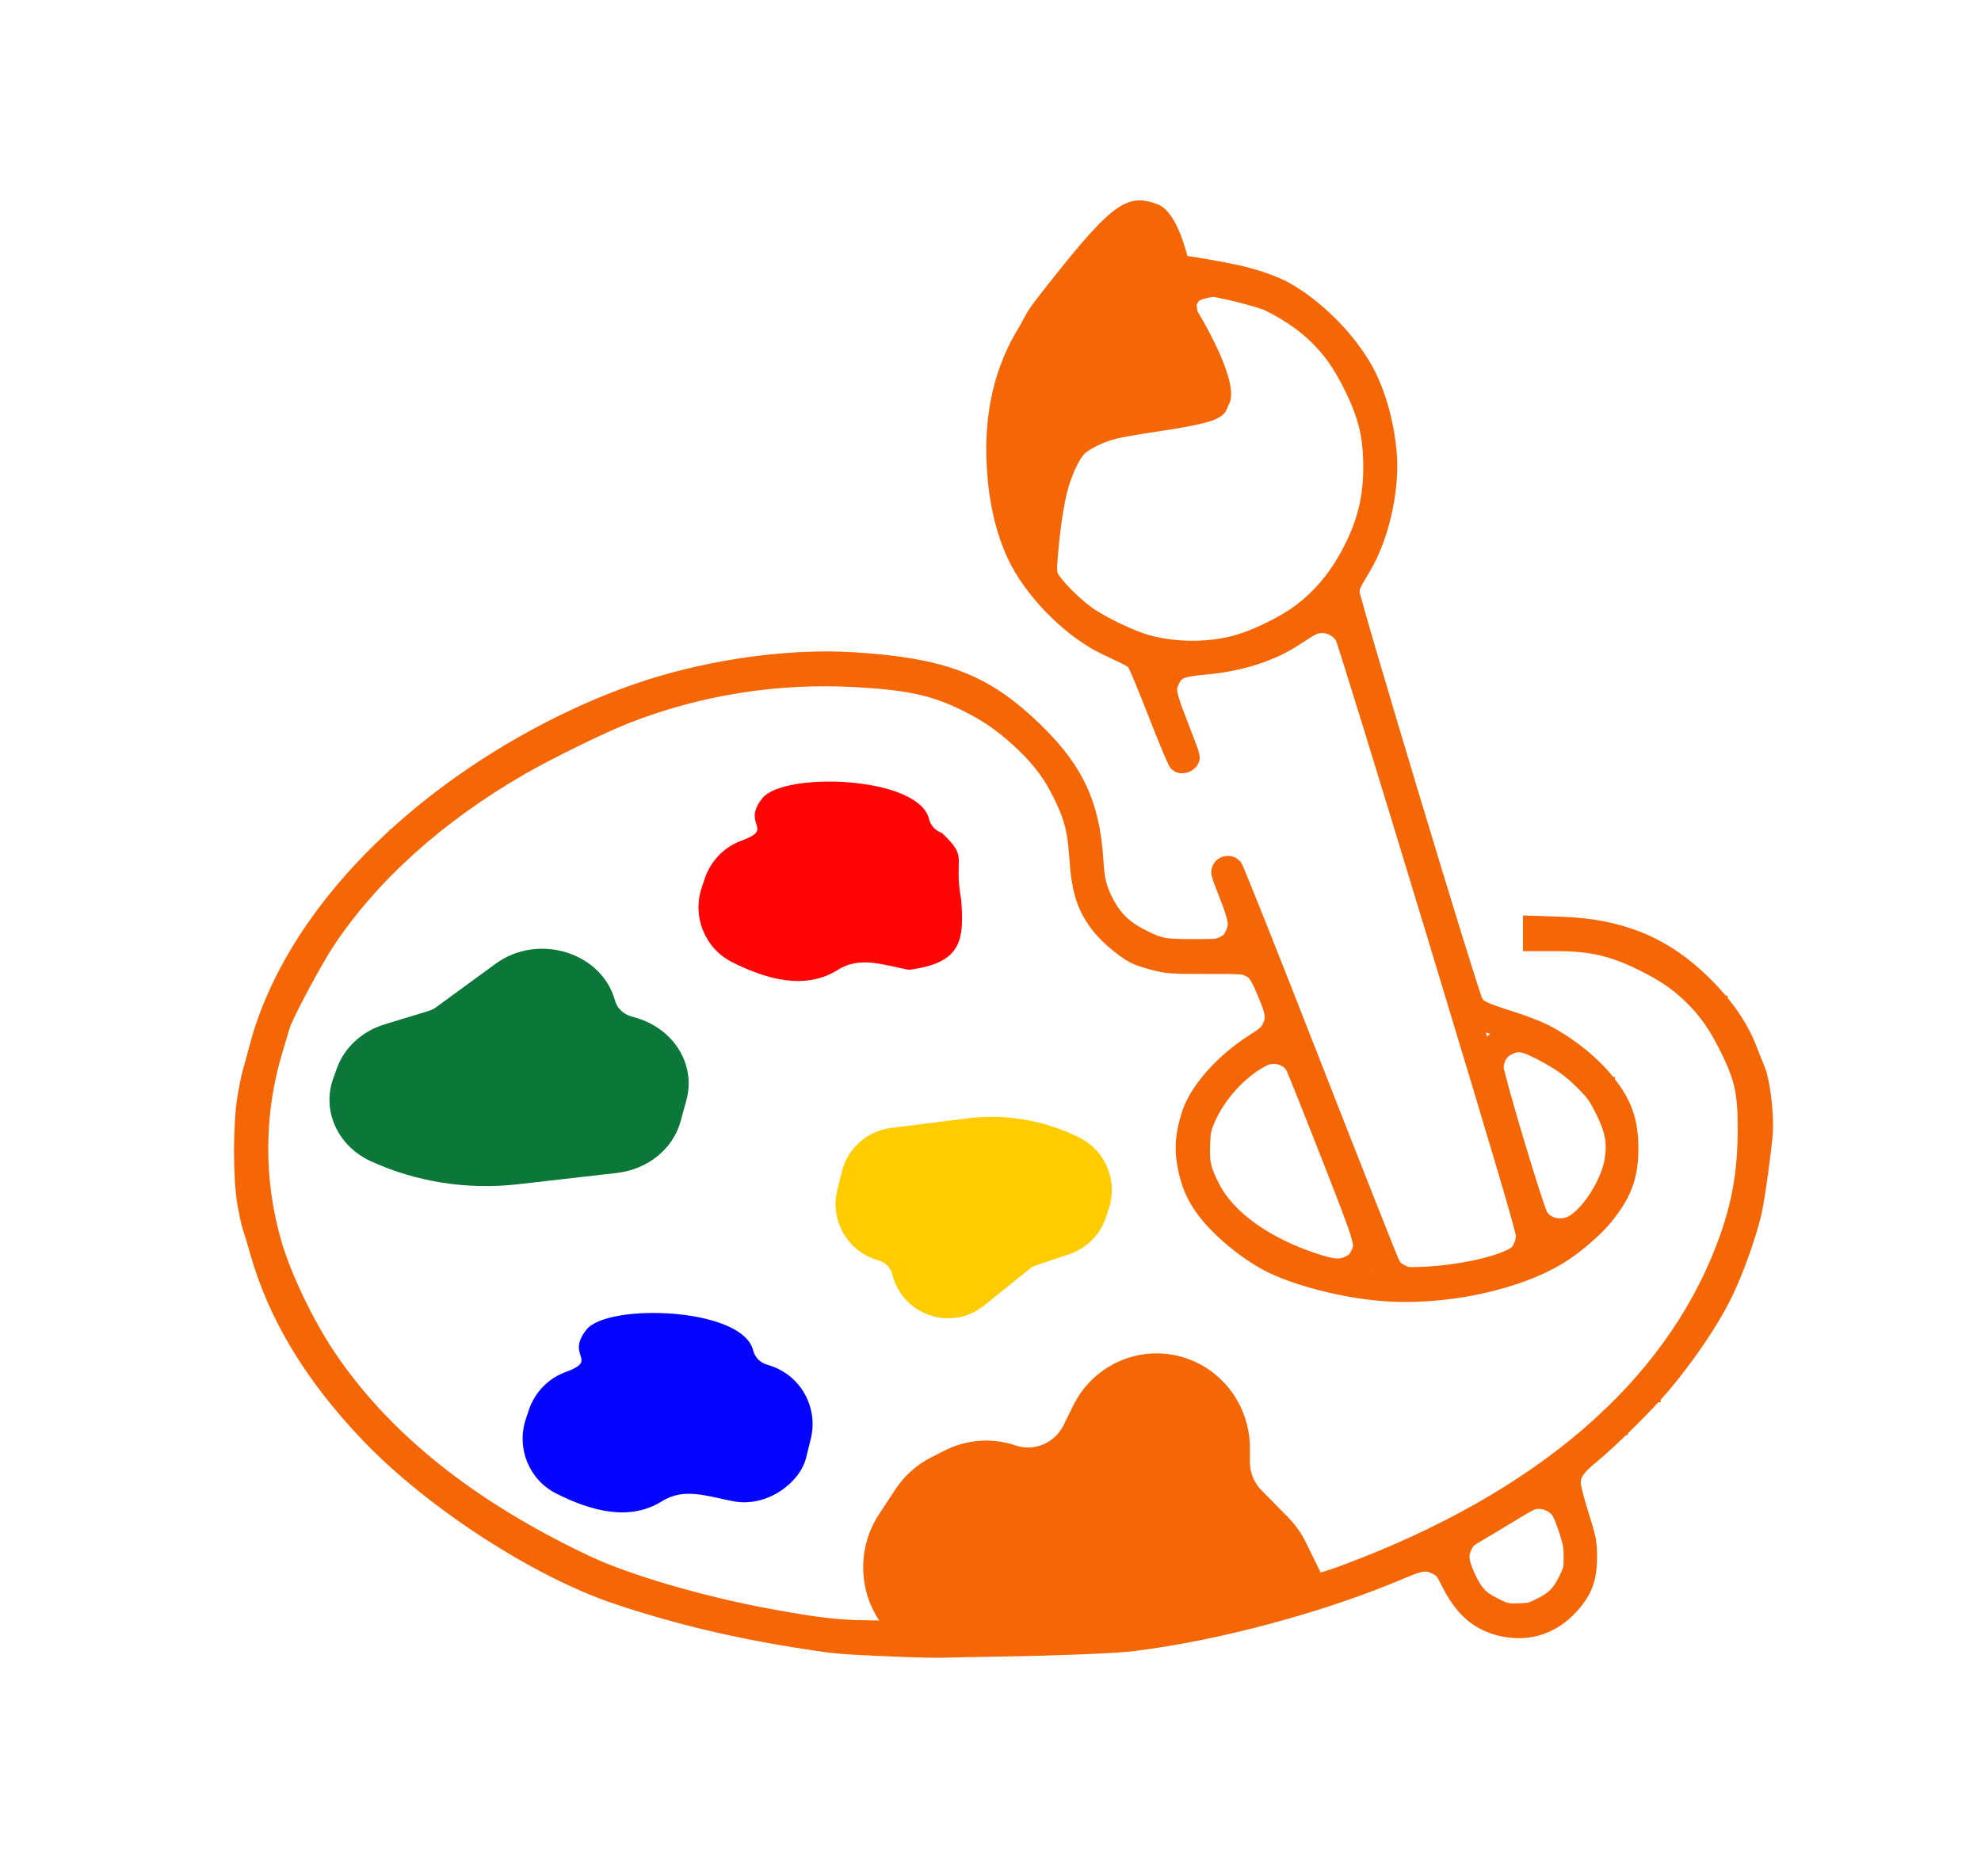 <?xml version="1.0" encoding="UTF-8" standalone="no"?>
<svg
   xmlns:dc="http://purl.org/dc/elements/1.1/"
   xmlns:cc="http://creativecommons.org/ns#"
   xmlns:rdf="http://www.w3.org/1999/02/22-rdf-syntax-ns#"
   xmlns:svg="http://www.w3.org/2000/svg"
   xmlns="http://www.w3.org/2000/svg"
   xmlns:sodipodi="http://sodipodi.sourceforge.net/DTD/sodipodi-0.dtd"
   xmlns:inkscape="http://www.inkscape.org/namespaces/inkscape"
   id="outline"
   viewBox="0 0 321.655 304.618"
   width="321.655"
   height="304.618"
   version="1.1"
   sodipodi:docname="paint.svg"
   inkscape:version="0.92.4 (5da689c313, 2019-01-14)">
  <defs
     id="defs19" />
  <sodipodi:namedview
     pagecolor="#ffffff"
     bordercolor="#666666"
     borderopacity="1"
     objecttolerance="10"
     gridtolerance="10"
     guidetolerance="10"
     inkscape:pageopacity="0"
     inkscape:pageshadow="2"
     inkscape:window-width="1600"
     inkscape:window-height="827"
     id="namedview17"
     showgrid="false"
     inkscape:zoom="0.92187498"
     inkscape:cx="31.379926"
     inkscape:cy="214.40357"
     inkscape:window-x="0"
     inkscape:window-y="150"
     inkscape:window-maximized="1"
     inkscape:current-layer="outline" />
  <g
     id="g945"
     transform="matrix(0.777,0,0,0.777,37.966,32.542)">
    <path
       sodipodi:nodetypes="csssccscsssssscccscssccsccsccsscccsccsscccssccsccccsccssccsccscccccccsccscssccsscccccscscscccccscscccscccsssccssccsssscssccssccccsssccssscsccccccccccscsccscscsssscssssscccssssccccsccccsscccccscsscccsccccsccccccccccccssccsscsccssscscccccccccscsccccccsccccccccsccscsssccscscssssssccsscsccscccscsssccscscccsccssccssccscsccscscccsccccsccscscccscscscccccccccccscscccssccccsscccscssscscsccsscsccscscsccscscsscssscssccsscscccsccccsccsscccssscccssccccssccccsssccccscsscscasscscscc"
       inkscape:connector-curvature="0"
       id="path866"
       d="M 136.953,301.722 C 126.362,301.251 126.291,301.245 119.959,300.282 105.546,298.092 92.543,294.997 80.167,290.811 63.648,285.224 41.929,271.089 28.878,257.43 17.186,245.195 9.671,232.764 5.915,219.444 c -0.599,-2.123 -1.273,-4.353 -1.499,-4.957 -0.226,-0.604 -0.706,-2.75 -1.066,-4.77 -0.947,-5.305 -0.948,-16.502 -0.002,-22.157 0.357,-2.132 0.84,-4.479 1.074,-5.217 0.234,-0.738 0.837,-2.929 1.34,-4.869 4.904,-18.922 19.136,-37.888 39.953,-53.245 12.606,-9.3 27.373,-16.991 41.152,-21.435 13.661,-4.406 29.534,-6.555 42.468,-5.751 17.907,1.114 26.312,4.138 35.845,12.898 9.682,8.897 13.229,16.118 13.962,28.427 0.238,3.986 0.719,5.831 2.332,8.944 1.695,3.27 4.049,5.577 7.505,7.356 4.162,2.142 5.098,2.334 11.393,2.334 5.252,0 5.531,-0.03 6.949,-0.749 1.164,-0.59 1.636,-1.062 2.226,-2.226 1.18,-2.328 1.034,-3.711 -0.913,-8.655 -0.914,-2.321 -1.711,-4.477 -1.771,-4.791 -0.145,-0.754 0.801,-1.277 1.418,-0.785 0.249,0.199 7.53,18.473 16.181,40.61 8.651,22.137 16.114,41.018 16.585,41.959 0.722,1.442 1.101,1.835 2.419,2.503 1.532,0.776 1.643,0.788 5.588,0.603 6.765,-0.317 14.546,-1.935 18.217,-3.789 1.455,-0.735 1.876,-1.133 2.499,-2.362 0.514,-1.015 0.749,-1.964 0.749,-3.027 0,-1.193 -4.249,-15.576 -18.522,-62.693 -10.187,-33.629 -18.874,-61.815 -19.304,-62.635 -1.456,-2.772 -5.05,-3.932 -7.814,-2.522 -0.657,0.335 -2.228,1.304 -3.491,2.153 -4.775,3.208 -11.323,5.311 -18.468,5.93 -5.188,0.45 -6.561,1.027 -7.676,3.227 -1.201,2.369 -1.05,3.303 1.636,10.162 1.312,3.349 2.385,6.253 2.385,6.453 0,0.494 -0.991,0.993 -1.431,0.72 -0.196,-0.121 -2.013,-4.454 -4.04,-9.63 -2.026,-5.176 -4.006,-9.998 -4.399,-10.716 -0.753,-1.377 -0.985,-1.522 -6.528,-4.099 -6.821,-3.17 -14.319,-10.439 -18.112,-17.558 -2.323,-4.359 -3.993,-10.362 -4.574,-16.438 -0.773,-8.087 -0.905,-20.727 7.335,-32.648 26.366,-28.876 -8.575,7.033 -6.716,32.267 0.556,5.834 4.866,8.246 7.107,12.413 1.403,2.607 1.563,10.252 2.694,11.245 l 0.787,0.691 -0.787,-0.893 c -0.433,-0.491 -1.088,-1.494 -1.457,-2.228 -0.617,-1.23 -0.657,-1.614 -0.504,-4.919 0.463,-10.052 3.19,-20.072 6.485,-23.824 1.238,-1.41 4.876,-3.26 7.943,-4.039 1.283,-0.326 5.15,-1.008 8.593,-1.516 9.783,-1.442 12.671,-2.211 12.671,-3.372 0,-1.773 -1.606,-5.505 -5.779,-13.428 -5.249,-12.489 9.576,-12.513 18.228,-8.536 8.735,4.161 14,9.347 18.259,17.983 2.2,4.461 3.325,7.868 3.853,11.662 0.462,3.318 0.391,10.002 -0.141,13.278 -1.584,9.766 -8.04,20.147 -15.755,25.333 -3.101,2.084 -8.945,4.877 -12.108,5.785 -6.376,1.831 -14.783,1.831 -21.168,10e-4 -3.187,-0.914 -9.632,-4.035 -12.373,-5.993 -1.148,-0.82 -3.026,-2.325 -4.174,-3.344 -1.856,-1.649 -1.824,-1.602 0.298,0.419 3.115,2.967 6.836,5.598 9.988,7.063 5.683,2.642 5.759,2.691 6.608,4.284 0.437,0.82 2.363,5.516 4.281,10.435 3.518,9.025 3.992,10.146 4.009,9.474 0.005,-0.201 -0.997,-2.93 -2.227,-6.065 -1.961,-4.999 -2.236,-5.936 -2.236,-7.62 0,-1.459 0.18,-2.275 0.749,-3.398 1.115,-2.2 2.489,-2.778 7.676,-3.227 7.145,-0.619 13.694,-2.722 18.468,-5.93 3.636,-2.443 4.415,-2.763 6.71,-2.755 2.797,0.01 4.689,1.03 5.789,3.124 0.431,0.82 9.118,29.005 19.304,62.633 17.12,56.518 18.521,61.305 18.521,63.289 0,3.144 -0.899,4.801 -3.248,5.987 -3.848,1.942 -11.619,3.51 -18.814,3.795 -4.58,0.181 -4.635,0.176 -6.183,-0.609 -1.276,-0.647 -1.707,-1.078 -2.354,-2.354 -0.563,-1.11 -24.939,-63.036 -32.347,-82.175 -0.152,-0.392 -0.349,-0.639 -0.439,-0.549 -0.09,0.09 0.585,2.064 1.499,4.386 1.454,3.694 1.662,4.483 1.662,6.298 0,2.922 -0.94,4.747 -2.975,5.778 -1.434,0.727 -1.657,0.749 -7.545,0.749 -4.686,0 -6.436,-0.109 -7.687,-0.477 -2.429,-0.715 -6.478,-2.906 -8.327,-4.506 -0.902,-0.78 -1.439,-1.163 -1.193,-0.849 0.704,0.897 4.712,4.002 6.039,4.679 0.661,0.337 2.475,0.936 4.03,1.331 2.633,0.668 3.367,0.717 10.7,0.717 7.817,0 7.883,0.005 9.351,0.749 1.641,0.832 2.262,1.824 4.29,6.852 1.349,3.345 1.453,5.674 0.35,7.85 -0.614,1.211 -1.186,1.718 -3.919,3.47 -5.77,3.7 -10.973,9.415 -12.565,13.801 -0.379,1.044 -0.886,3.03 -1.128,4.414 -0.386,2.215 -0.386,2.817 0,5.032 0.618,3.542 1.57,5.955 3.389,8.586 3.087,4.465 9.58,9.807 14.81,12.185 8.07,3.668 19.917,5.939 28.901,5.54 11.56,-0.514 22.681,-3.709 29.814,-8.566 6.499,-4.425 10.39,-9.04 12.178,-14.443 1.549,-4.683 1.193,-9.732 -1.012,-14.315 -0.473,-0.984 -1.193,-2.191 -1.599,-2.683 -0.49,-0.593 -0.203,0.179 0.851,2.294 2.911,5.84 3.063,11.282 0.469,16.839 -1.978,4.237 -4.992,7.941 -7.496,9.209 -3.18,1.611 -7.629,0.575 -9.116,-2.123 -0.367,-0.665 -2.616,-7.636 -4.999,-15.491 -3.759,-12.392 -4.332,-14.551 -4.332,-16.316 0,-4.264 2.245,-6.487 6.55,-6.487 1.951,0 2.311,0.111 5.17,1.59 3.921,2.029 6.269,3.629 8.948,6.099 1.823,1.681 1.919,1.739 0.649,0.396 -1.659,-1.754 -5.906,-5.028 -8.646,-6.665 -2.367,-1.414 -6.068,-2.923 -10.366,-4.226 -4.825,-1.462 -5.722,-1.964 -6.585,-3.684 -0.39,-0.776 -6.361,-20.069 -13.27,-42.873 C 233.42,88.562 232.058,83.848 232.058,82.059 c 0,-2.173 0.171,-2.628 2.262,-6.01 4.426,-7.162 6.504,-17.965 5.057,-26.298 -1.566,-9.021 -4.757,-15.502 -10.735,-21.804 -9.543,-12.137 -45.322,-11.475 -32.427,-13.865 0.876,-0.487 11.79,1.688 13.43,2.051 3.403,0.754 7.473,2.129 9.814,3.468 5.913,3.383 11.871,9.226 15.537,15.236 2.823,4.627 4.821,11.263 5.411,17.966 0.659,7.493 -1.573,17.356 -5.331,23.553 -2.172,3.581 -2.421,4.169 -2.421,5.7 0,1.615 24.62,83.336 25.837,85.761 0.865,1.722 1.808,2.211 8.15,4.227 2.378,0.756 5.329,1.875 6.559,2.487 4.9,2.438 9.917,6.412 13.002,10.298 3.527,4.442 4.724,7.87 4.704,13.466 -0.02,5.538 -1.313,8.981 -5.141,13.683 -1.772,2.178 -5.276,5.258 -8.242,7.247 -8.946,5.999 -25.061,9.43 -38.311,8.158 -7.359,-0.707 -15.671,-2.796 -21.299,-5.355 -5.23,-2.377 -11.723,-7.719 -14.81,-12.185 -1.849,-2.675 -2.78,-5.068 -3.424,-8.801 -0.542,-3.143 -0.275,-5.916 0.94,-9.741 1.491,-4.696 6.668,-10.559 12.789,-14.484 2.733,-1.752 3.305,-2.259 3.919,-3.47 1.008,-1.989 0.929,-3.483 -0.35,-6.657 -2.028,-5.028 -2.649,-6.02 -4.29,-6.852 -1.468,-0.744 -1.534,-0.749 -9.351,-0.749 -7.332,0 -8.066,-0.049 -10.7,-0.717 -1.555,-0.394 -3.354,-0.986 -3.998,-1.314 -1.998,-1.02 -5.341,-3.828 -6.923,-5.815 -2.991,-3.759 -4.067,-7.071 -4.523,-13.917 -0.42,-6.323 -1.256,-9.286 -4.214,-14.943 -1.971,-3.77 -4.604,-7.041 -8.487,-10.548 -3.87,-3.495 -7.042,-5.618 -11.78,-7.884 -6.403,-3.063 -11.683,-4.186 -22.583,-4.805 -16.621,-0.943 -33.126,1.67 -48.481,7.676 -5.158,2.018 -16.434,7.54 -22.211,10.879 -17.469,10.094 -31.419,22.655 -40.733,36.676 -2.753,4.144 -8.911,15.695 -9.506,17.831 -0.206,0.738 -0.862,2.934 -1.458,4.88 -4.143,13.522 -4.202,28.047 -0.169,41.614 2.027,6.818 6.721,16.597 11.159,23.247 11.753,17.611 29.956,32.2 54.729,43.864 8.456,3.981 24.25,8.589 38.232,11.153 9.867,1.81 14.481,2.359 20.192,2.406 3.034,0.024 8.735,0.219 12.671,0.432 8.505,0.461 23.806,0.253 32.05,-0.434 17.196,-1.434 32.805,-4.378 45.894,-8.656 2.251,-0.736 4.44,-1.338 4.864,-1.338 0.424,0 2.926,-0.808 5.558,-1.795 40.854,-15.322 67.945,-38.637 79.324,-68.267 3.301,-8.595 4.611,-15.738 4.621,-25.193 0.008,-8.112 -0.711,-11.196 -4.234,-18.145 -2.3,-4.537 -4.575,-7.659 -7.771,-10.665 -2.883,-2.711 -5.47,-4.458 -9.84,-6.644 -6.503,-3.254 -11.172,-4.343 -18.614,-4.345 l -4.398,-0.001 v -1.086 -1.086 l 5.292,0.176 c 12.296,0.408 21.188,4.091 29.294,12.134 4.453,4.418 7.429,8.748 9.222,13.416 0.535,1.394 1.283,3.272 1.662,4.174 0.969,2.307 1.759,8.821 1.536,12.671 -0.173,2.978 -1.707,14.011 -2.301,16.547 -1.198,5.112 -4.026,12.911 -6.324,17.441 -2.804,5.528 -7.384,12.259 -12.476,18.335 -3.286,3.922 -11.137,11.678 -14.937,14.758 -3.016,2.445 -4.111,4.11 -4.111,6.253 0,0.869 0.642,3.459 1.691,6.817 1.588,5.083 1.693,5.606 1.714,8.545 0.029,3.871 -0.681,6.195 -2.662,8.718 -3.832,4.88 -9.064,6.769 -14.76,5.329 -4.446,-1.124 -7.407,-3.749 -9.978,-8.845 -1.367,-2.71 -1.625,-3.036 -2.987,-3.779 -2.306,-1.258 -3.819,-1.138 -7.938,0.626 -16.659,7.135 -38.927,13.123 -56.609,15.223 -3.497,0.415 -15.457,0.891 -26.926,1.072 -5.278,0.083 -10.803,0.195 -12.279,0.248 -1.476,0.053 -6.507,-0.073 -11.18,-0.281 z m 40.994,-1.155 c 5.083,-0.235 9.645,-0.501 10.137,-0.592 0.492,-0.091 3.358,-0.571 6.369,-1.068 16.942,-2.794 34.223,-7.757 48.898,-14.043 3.013,-1.29 3.629,-1.452 5.516,-1.446 1.741,0.006 2.393,0.153 3.615,0.82 1.362,0.743 1.62,1.069 2.987,3.779 2.532,5.02 5.518,7.698 9.834,8.822 5.086,1.325 9.997,-0.576 13.711,-5.306 1.869,-2.38 2.692,-4.897 2.656,-8.122 -0.024,-2.197 -0.252,-3.254 -1.714,-7.949 -2.413,-7.752 -2.339,-9.576 0.508,-12.586 l 1.235,-1.305 -1.918,1.525 c -9.718,7.726 -23.737,15.793 -37.667,21.675 -5.785,2.443 -13.288,5.199 -14.154,5.199 -0.424,0 -2.613,0.602 -4.864,1.338 -12.989,4.245 -28.686,7.216 -45.813,8.672 -7.773,0.661 -24.702,0.881 -33.621,0.437 -4.099,-0.204 -9.868,-0.407 -12.82,-0.451 -5.5,-0.082 -10.192,-0.654 -19.755,-2.408 -13.756,-2.523 -29.754,-7.167 -37.959,-11.019 -13.941,-6.545 -26.276,-14.303 -35.753,-22.485 -2.064,-1.782 -2.307,-1.944 -0.894,-0.598 7.859,7.488 23.649,17.771 36.224,23.59 13.258,6.135 41.698,12.791 58.435,13.675 2.952,0.156 6.239,0.335 7.304,0.397 3.965,0.233 30.58,-0.139 39.503,-0.551 z m 86.907,-4.302 c -1.804,-0.592 -5.011,-2.461 -6.023,-3.51 -0.607,-0.629 -1.675,-2.352 -2.374,-3.828 -1.071,-2.262 -1.289,-3.038 -1.385,-4.946 -0.1,-1.977 -0.017,-2.455 0.658,-3.787 0.655,-1.293 1.101,-1.713 2.936,-2.769 1.19,-0.685 3.707,-2.187 5.592,-3.339 6.244,-3.814 6.174,-3.782 8.497,-3.781 1.709,0.001 2.355,0.149 3.57,0.814 1.797,0.985 2.487,2.106 3.806,6.179 0.847,2.617 0.965,3.382 0.969,6.261 0.003,3.161 -0.036,3.362 -1.083,5.554 -1.473,3.085 -2.858,4.531 -5.755,6.008 -2.306,1.176 -2.527,1.228 -5.532,1.306 -1.722,0.044 -3.466,-0.029 -3.876,-0.164 z m 8.812,-1.745 c 2.897,-1.47 4.278,-2.911 5.754,-6.002 1.004,-2.102 1.086,-2.478 1.078,-4.958 -0.006,-2.193 -0.183,-3.228 -0.969,-5.665 -0.528,-1.64 -1.266,-3.518 -1.64,-4.174 -0.917,-1.611 -3.115,-2.818 -5.135,-2.82 -1.632,-0.002 -1.98,0.165 -7.901,3.781 -1.886,1.152 -4.402,2.654 -5.592,3.339 -1.837,1.057 -2.281,1.476 -2.939,2.774 -1.097,2.165 -0.915,4.021 0.738,7.535 1.527,3.246 2.806,4.635 5.557,6.033 2.915,1.481 3.257,1.564 6.112,1.464 2.285,-0.08 2.77,-0.208 4.936,-1.307 z M 30.965,258.07 c -1.963,-1.968 -3.635,-3.578 -3.717,-3.578 -0.082,0 1.457,1.61 3.419,3.578 1.963,1.968 3.635,3.578 3.717,3.578 0.082,0 -1.457,-1.61 -3.419,-3.578 z m 251.627,2.981 c 0.297,-0.328 0.473,-0.596 0.391,-0.596 -0.082,0 -0.392,0.268 -0.689,0.596 -0.297,0.328 -0.473,0.596 -0.391,0.596 0.082,0 0.392,-0.268 0.689,-0.596 z m 1.938,-1.64 c 0.385,-0.41 0.633,-0.745 0.551,-0.745 -0.082,0 -0.464,0.335 -0.849,0.745 -0.385,0.41 -0.633,0.745 -0.551,0.745 0.082,0 0.464,-0.335 0.849,-0.745 z m 4.174,-3.938 c 0,-0.224 -0.268,0.013 -1.503,1.329 l -1.329,1.416 1.416,-1.329 c 0.779,-0.731 1.416,-1.368 1.416,-1.416 z m -263.276,-3.366 c -1.02,-1.148 -1.927,-2.087 -2.016,-2.087 -0.157,0 0.504,0.772 2.615,3.056 1.784,1.93 1.343,1.216 -0.599,-0.969 z m 270.133,-3.491 c 0,-0.224 -0.268,0.013 -1.503,1.329 l -1.329,1.416 1.416,-1.329 c 0.779,-0.731 1.416,-1.368 1.416,-1.416 z m -273.093,-0.087 c -0.519,-0.656 -1.012,-1.193 -1.094,-1.193 -0.082,0 0.276,0.537 0.795,1.193 0.519,0.656 1.012,1.193 1.094,1.193 0.082,0 -0.276,-0.537 -0.795,-1.193 z m 274.286,-1.342 c 0.385,-0.41 0.633,-0.745 0.551,-0.745 -0.082,0 -0.464,0.335 -0.849,0.745 -0.385,0.41 -0.633,0.745 -0.551,0.745 0.082,0 0.464,-0.335 0.849,-0.745 z m -277.243,-2.609 c -2.507,-3.514 -4.51,-6.899 -7.013,-11.851 -6.432,-12.727 -8.87,-23.518 -8.419,-37.267 0.258,-7.866 1.147,-12.987 3.618,-20.839 0.588,-1.869 1.013,-3.454 0.945,-3.522 -0.167,-0.167 -1.665,4.541 -2.96,9.305 -2.608,9.593 -3.136,19.73 -1.54,29.58 0.26,1.604 0.656,3.386 0.88,3.96 0.224,0.574 0.896,2.78 1.492,4.903 2.121,7.547 5.494,14.919 9.874,21.579 2.401,3.651 4.524,6.611 4.742,6.611 0.074,0 -0.655,-1.107 -1.62,-2.46 z m 278.883,0.671 c 0.297,-0.328 0.473,-0.596 0.391,-0.596 -0.082,0 -0.392,0.268 -0.689,0.596 -0.297,0.328 -0.473,0.596 -0.391,0.596 0.082,0 0.392,-0.268 0.689,-0.596 z m 1.193,-1.491 c 0.297,-0.328 0.473,-0.596 0.391,-0.596 -0.082,0 -0.392,0.268 -0.689,0.596 -0.297,0.328 -0.473,0.596 -0.391,0.596 0.082,0 0.392,-0.268 0.689,-0.596 z m 1.082,-1.416 c 0.371,-0.473 0.36,-0.483 -0.113,-0.113 -0.287,0.225 -0.522,0.46 -0.522,0.522 0,0.245 0.245,0.087 0.634,-0.409 z m 2.593,-3.578 c 5.616,-7.918 9.328,-15.617 11.918,-24.717 1.192,-4.187 2.079,-8.915 1.738,-9.257 -0.103,-0.103 -0.187,0.111 -0.187,0.476 0,1.114 -1.208,6.568 -2.085,9.416 -2.488,8.073 -6.829,16.974 -11.82,24.232 -1.043,1.517 -1.835,2.758 -1.761,2.758 0.075,0 1.063,-1.308 2.197,-2.907 z m -23.266,-24.042 c 3.828,-1.94 8.316,-8.952 9.079,-14.184 0.556,-3.813 0.038,-6.505 -2.065,-10.743 -1.478,-2.978 -2.037,-3.765 -4.251,-5.99 -2.9,-2.914 -5.069,-4.457 -9.463,-6.73 -3.669,-1.898 -5.143,-2.062 -7.553,-0.841 -1.834,0.929 -2.975,2.901 -2.975,5.142 0,1.673 8.237,29.225 9.331,31.211 1.425,2.587 5.065,3.571 7.897,2.136 z m 38.23,-18.596 c 0.312,-2.892 0.291,-3.948 -0.152,-7.602 -0.305,-2.514 -0.753,-4.791 -1.099,-5.586 -0.322,-0.738 -0.861,-2.147 -1.198,-3.13 -0.337,-0.984 -1.063,-2.697 -1.613,-3.806 -1.026,-2.069 -3.756,-6.298 -4.272,-6.617 -0.159,-0.098 0.189,0.53 0.773,1.396 1.528,2.264 4.373,8.058 5.238,10.667 1.267,3.819 1.559,6.043 1.566,11.925 0.004,3.034 -0.08,6.79 -0.186,8.348 l -0.193,2.832 0.387,-2.534 c 0.213,-1.394 0.55,-4.045 0.749,-5.892 z m -32.204,-10.31 c 0,-0.057 -0.302,-0.358 -0.671,-0.671 l -0.671,-0.568 0.568,0.671 c 0.534,0.63 0.774,0.807 0.774,0.568 z M 12.741,163.059 c 2.547,-5.029 5.759,-10.2 8.731,-14.056 1.096,-1.422 1.766,-2.399 1.489,-2.172 -0.871,0.716 -5.273,6.85 -7.595,10.584 -2.068,3.326 -6.016,10.98 -6.014,11.66 10e-4,0.479 0.964,-1.23 3.389,-6.017 z m 296.833,5.765 c 0,-0.057 -0.302,-0.358 -0.671,-0.671 l -0.671,-0.568 0.568,0.671 c 0.534,0.63 0.774,0.807 0.774,0.568 z m -3.759,-4.01 c -8.22,-7.857 -17.492,-11.694 -28.51,-11.797 -6.4,-0.06 -5.712,0.511 0.887,0.736 7.617,0.259 10.967,1.094 17.518,4.366 4.395,2.195 6.834,3.87 9.931,6.822 1.425,1.358 2.658,2.469 2.74,2.469 0.082,1.6e-4 -1.073,-1.168 -2.566,-2.595 z M 182.159,150.07 c -1.116,-1.466 -2.809,-5.182 -3.142,-6.897 -0.163,-0.839 -0.437,-3.336 -0.61,-5.55 -0.518,-6.659 -2.236,-12.505 -4.971,-16.911 -0.735,-1.185 -1.474,-2.239 -1.643,-2.343 -0.168,-0.104 0.025,0.336 0.431,0.978 1.108,1.756 2.883,5.369 3.69,7.512 1.167,3.099 1.585,5.296 1.88,9.871 0.409,6.333 1.553,10.182 3.913,13.162 1.101,1.391 1.49,1.546 0.45,0.18 z M 24.257,145.523 c 0.385,-0.41 0.633,-0.745 0.551,-0.745 -0.082,0 -0.464,0.335 -0.849,0.745 -0.385,0.41 -0.633,0.745 -0.551,0.745 0.082,0 0.464,-0.335 0.849,-0.745 z m 1.789,-2.087 c 0.556,-0.574 0.944,-1.043 0.862,-1.043 -0.082,0 -0.604,0.47 -1.16,1.043 -0.556,0.574 -0.944,1.043 -0.862,1.043 0.082,0 0.604,-0.47 1.16,-1.043 z m 8.944,-9.313 c 0,-0.214 -0.443,0.213 -4.178,4.021 l -4.021,4.099 4.099,-4.021 c 2.255,-2.211 4.099,-4.056 4.099,-4.099 z m 4.472,-3.878 c 0,-0.194 -3.411,2.788 -3.908,3.416 -0.229,0.289 0.557,-0.331 1.746,-1.377 1.189,-1.047 2.161,-1.964 2.161,-2.038 z m 8.944,-6.559 c 7.486,-5.23 21.05,-12.64 30.112,-16.451 16.07,-6.758 34.243,-9.773 52.385,-8.689 10.842,0.648 16.044,1.764 22.405,4.807 4.817,2.304 7.93,4.404 11.962,8.067 1.807,1.642 3.286,2.917 3.286,2.834 0,-0.084 -1.576,-1.582 -3.503,-3.329 -10.125,-9.182 -18.08,-12.117 -35.959,-13.267 -3.917,-0.252 -6.621,-0.251 -10.692,0.004 -22.975,1.439 -43.196,8.284 -64.156,21.718 -4.529,2.903 -13.377,9.357 -14.187,10.349 -0.246,0.301 0.76,-0.396 2.236,-1.55 1.476,-1.154 4.226,-3.175 6.112,-4.493 z m 123.13,-5.854 c 0,-0.062 -0.235,-0.297 -0.522,-0.522 -0.473,-0.371 -0.483,-0.36 -0.113,0.113 0.389,0.497 0.634,0.655 0.634,0.409 z m -0.894,-1.173 c 0,-0.051 -0.436,-0.487 -0.969,-0.969 l -0.969,-0.876 0.876,0.969 c 0.816,0.903 1.062,1.106 1.062,0.876 z m 34.435,-22.299 c 3.806,-0.466 7.2,-1.518 11.363,-3.522 4.79,-2.306 7.777,-4.359 10.861,-7.465 2.835,-2.856 5.192,-6.223 7.271,-10.388 2.805,-5.619 4.042,-10.852 4.044,-17.105 0.002,-6.774 -1.021,-11.053 -4.172,-17.442 -2.379,-4.824 -4.624,-7.974 -7.905,-11.09 -5.606,-5.325 -14.812,-9.681 -21.324,-10.089 -6.557,-0.562 -8.33,6.211 -6.067,10.538 4.191,7.959 5.398,10.776 5.942,13.877 0.176,1.004 0.116,1.135 -0.724,1.569 -1.411,0.729 -5.25,1.54 -12.111,2.556 -3.443,0.51 -7.318,1.195 -8.611,1.522 -3.077,0.779 -6.684,2.61 -7.926,4.024 -3.195,3.638 -5.909,13.369 -6.479,23.225 -0.163,2.821 -0.129,3.072 0.626,4.561 1.016,2.005 5.253,6.269 8.297,8.349 3.08,2.105 8.994,4.922 12.303,5.86 4.471,1.269 9.637,1.629 14.609,1.02 z m 19.76,128.832 c -10.481,-3.484 -18.333,-9.144 -21.748,-15.678 -2.095,-4.009 -2.414,-5.418 -2.278,-10.067 0.107,-3.649 0.184,-4.088 1.105,-6.247 1.924,-4.513 5.231,-8.58 9.422,-11.588 2.595,-1.863 3.805,-2.338 5.961,-2.338 2.763,0 4.652,0.977 5.627,2.91 0.392,0.777 3.748,9.172 7.457,18.655 6.314,16.143 6.744,17.365 6.744,19.165 0,4.181 -2.298,6.388 -6.624,6.362 -1.703,-0.01 -2.925,-0.264 -5.666,-1.175 z m 8.718,-0.157 c 1.164,-0.59 1.636,-1.062 2.226,-2.226 1.347,-2.658 1.402,-2.46 -5.995,-21.373 -3.709,-9.483 -7.065,-17.878 -7.457,-18.655 -1.317,-2.61 -4.885,-3.672 -7.65,-2.276 -4.987,2.518 -9.842,7.823 -12.163,13.292 -0.872,2.055 -1,2.705 -1.107,5.642 -0.145,3.957 0.231,5.539 2.248,9.452 3.344,6.489 11.29,12.219 21.776,15.705 4.265,1.418 6.006,1.512 8.122,0.439 z"
       style="fill:#f56606;fill-opacity:1;stroke:#f56606;stroke-width:5.2;stroke-miterlimit:4;stroke-dasharray:none;stroke-opacity:1" />
    <path
       inkscape:export-ydpi="322"
       inkscape:export-xdpi="322"
       sodipodi:nodetypes="ccccccccccccccc"
       style="fill:#ffcc00;fill-opacity:1;stroke-width:0.511"
       inkscape:connector-curvature="0"
       id="path14-91-4-9"
       d="m 127.067,202.999 -0.958,3.867 c -1.497,6.15 1.922,12.432 7.871,14.46 l 1.069,0.359 c 1.264,0.422 2.225,1.468 2.545,2.771 2.127,8.581 12.348,12.06 19.197,6.535 l 9.556,-7.707 c 0.358,-0.289 0.765,-0.512 1.201,-0.658 l 7.085,-2.383 c 3.59,-1.216 6.407,-4.057 7.613,-7.678 l 0.627,-1.899 c 1.867,-5.73 -0.699,-11.975 -6.036,-14.696 -7.307,-3.69 -15.535,-5.111 -23.643,-4.084 l -15.943,2.01 c -4.923,0.643 -8.959,4.251 -10.182,9.103 z" />
    <path
       inkscape:export-ydpi="322"
       inkscape:export-xdpi="322"
       sodipodi:nodetypes="ccccccccccccccc"
       style="fill:#0b7739;fill-opacity:1;stroke-width:0.633"
       inkscape:connector-curvature="0"
       id="path14-91-2-1"
       d="m 93.349,192.55 1.246,-4.557 c 1.947,-7.247 -2.5,-14.65 -10.236,-17.04 l -1.39,-0.423 c -1.644,-0.497 -2.893,-1.73 -3.309,-3.266 -2.766,-10.112 -16.059,-14.212 -24.965,-7.701 l -12.427,9.083 c -0.466,0.341 -0.995,0.604 -1.561,0.776 l -9.214,2.808 c -4.669,1.433 -8.333,4.781 -9.901,9.048 l -0.816,2.238 c -2.428,6.752 0.908,14.112 7.85,17.318 9.503,4.348 20.203,6.023 30.748,4.812 l 20.734,-2.368 c 6.403,-0.758 11.651,-5.009 13.242,-10.727 z" />
    <path
       inkscape:export-ydpi="322"
       inkscape:export-xdpi="322"
       sodipodi:nodetypes="ccccczccccssc"
       style="opacity:0.98;fill:#0000ff;fill-opacity:1;stroke-width:0.536"
       inkscape:connector-curvature="0"
       id="path14-91-43-9"
       d="m 119.573,262.884 1.005,-4.06 c 1.572,-6.456 -2.018,-13.05 -8.263,-15.179 l -1.122,-0.377 c -1.327,-0.443 -2.335,-1.541 -2.671,-2.909 -2.233,-9.008 -30.357,-9.905 -34.814,-4.345 -4.457,5.56 2.538,6.266 -4.068,8.769 -3.768,1.276 -6.726,4.259 -7.992,8.06 l -0.659,1.993 c -1.96,6.015 0.733,12.571 6.337,15.427 7.671,3.873 15.529,5.777 22.119,1.653 4.606,-2.882 9.149,-1.142 14.86,-0.023 7.153,1.401 13.983,-3.915 15.267,-9.009 z" />
    <path
       inkscape:export-ydpi="322"
       inkscape:export-xdpi="322"
       sodipodi:nodetypes="ccczccccscc"
       style="opacity:0.98;fill:#ff0000;fill-opacity:1;stroke-width:0.536"
       inkscape:connector-curvature="0"
       id="path14-91-43-8-6"
       d="m 151.997,146.21 c -1.694,-9.376 1.709,-8.564 -4.053,-14.009 -1.327,-0.443 -2.335,-1.541 -2.671,-2.909 -2.233,-9.008 -30.357,-9.905 -34.814,-4.345 -4.457,5.56 2.538,6.266 -4.068,8.769 -3.768,1.276 -6.726,4.259 -7.992,8.06 l -0.659,1.993 c -1.96,6.015 0.733,12.571 6.337,15.427 7.671,3.873 15.529,5.777 22.119,1.653 4.606,-2.882 9.149,-1.142 14.86,-0.023 10.984,-1.396 11.604,-6.108 10.941,-14.616 z" />
    <path
       inkscape:export-ydpi="322"
       inkscape:export-xdpi="322"
       style="fill:#f56606;stroke-width:0.708"
       sodipodi:nodetypes="ccccccscccccccccc"
       inkscape:connector-curvature="0"
       id="path4-9"
       d="m 227.199,286.967 -3.217,-6.538 c -0.937,-1.903 -2.17,-3.639 -3.651,-5.142 l -5.584,-5.673 c -1.551,-1.567 -2.42,-3.699 -2.415,-5.92 v -2.912 c -0.012,-9.181 -6.231,-17.151 -15.027,-19.258 -8.796,-2.107 -17.865,2.2 -21.913,10.409 l -2.027,4.119 c -1.849,3.71 -6.087,5.493 -9.977,4.198 -4.899,-1.675 -10.253,-1.29 -14.871,1.07 l -2.809,1.427 c -3.031,1.542 -5.614,3.859 -7.495,6.723 l -3.451,5.259 c -4.429,6.816 -4.313,15.689 0.293,22.383 16.228,5.305 10.697,-1.523 27.347,4.22 58.431,-6.19 63.067,-8.364 64.798,-14.365 z" />
    <path
       inkscape:export-ydpi="322"
       inkscape:export-xdpi="322"
       sodipodi:nodetypes="zczsczz"
       inkscape:connector-curvature="0"
       id="path818-3"
       d="m 167.752,21.2 c -15.881,20.443 3.635,61.414 3.635,61.414 0,0 0.494,-26.631 6.805,-31.2 6.311,-4.57 27.637,-2.521 29.683,-9.56 1.468,-5.048 -6.867,-18.602 -6.867,-18.602 0,0 -1.922,-19.897 -8.213,-22.158 -6.291,-2.261 -9.162,-0.337 -25.043,20.107 z"
       style="fill:#f56606;fill-opacity:1;stroke:#f56606;stroke-width:0.708px;stroke-linecap:butt;stroke-linejoin:miter;stroke-opacity:1" />
  </g>
</svg>
